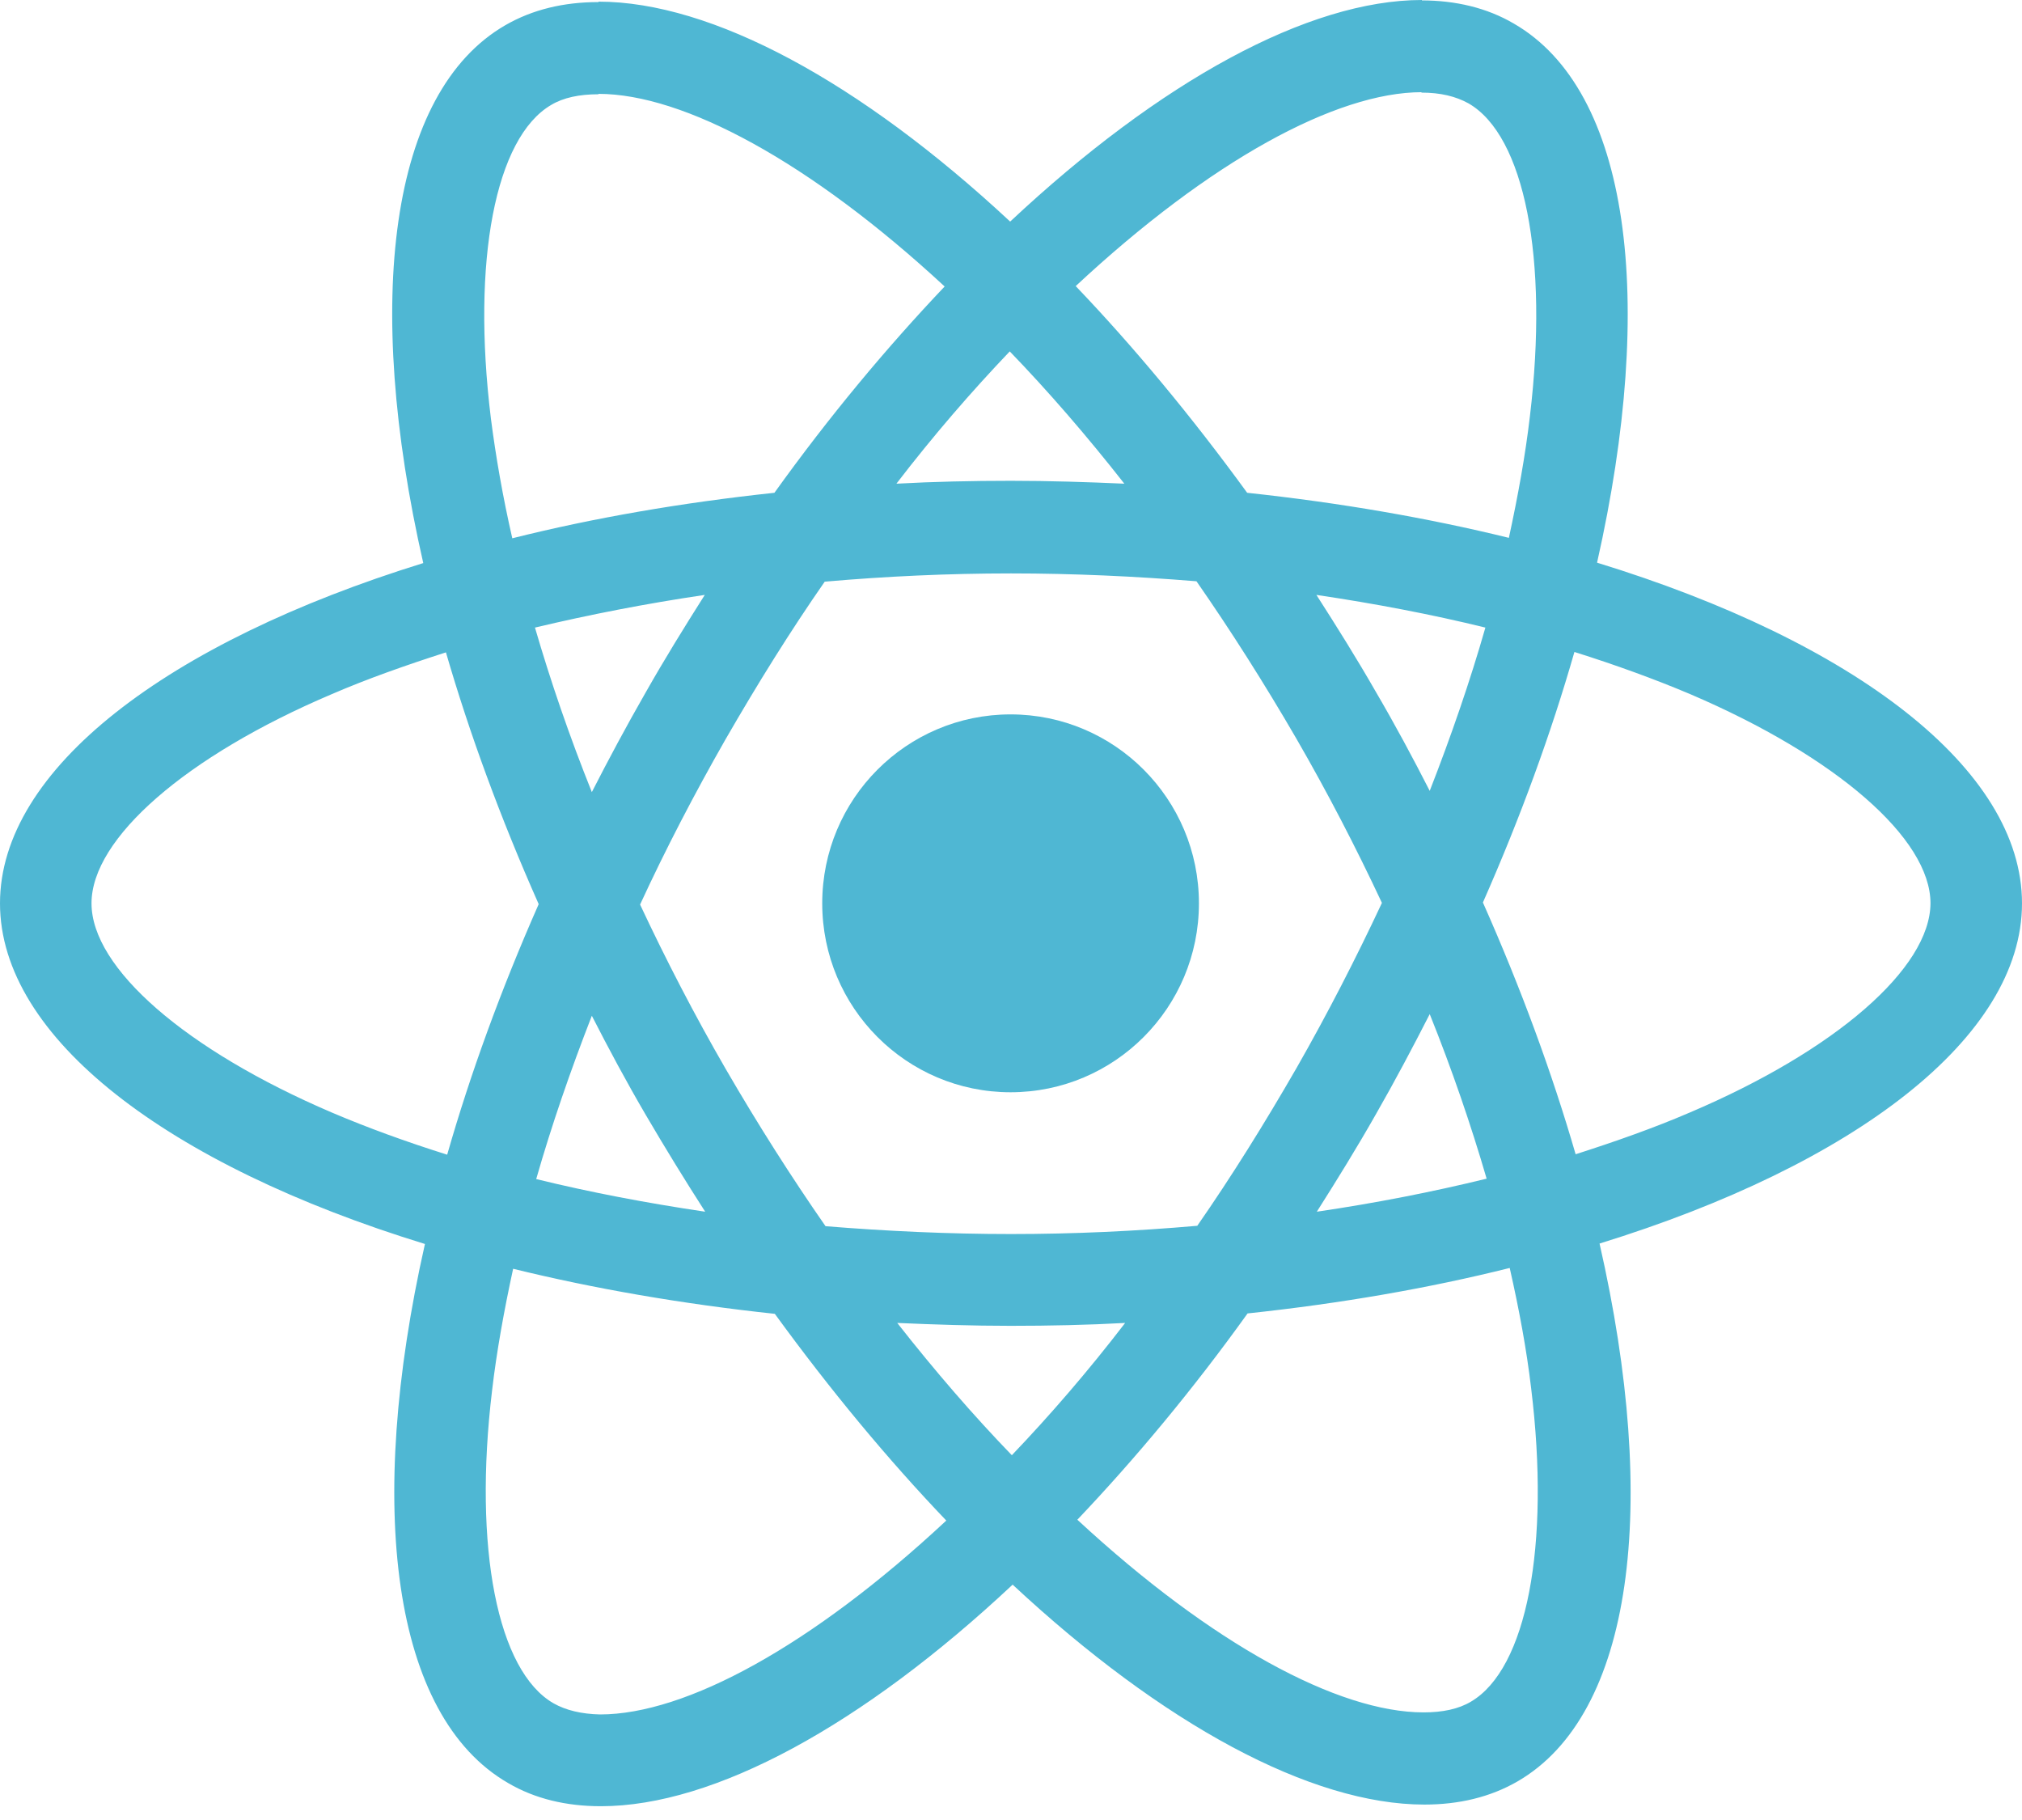 <svg width="70" height="63" viewBox="0 0 70 63" fill="none" xmlns="http://www.w3.org/2000/svg">
<path d="M70 31.269C70 26.618 64.193 22.21 55.289 19.477C57.344 10.375 56.431 3.134 52.407 0.816C51.48 0.272 50.395 0.014 49.211 0.014V3.206C49.867 3.206 50.395 3.334 50.838 3.578C52.778 4.694 53.62 8.944 52.964 14.411C52.807 15.756 52.55 17.173 52.236 18.618C49.44 17.931 46.386 17.402 43.176 17.058C41.249 14.411 39.252 12.007 37.24 9.903C41.892 5.567 46.258 3.191 49.225 3.191V0C45.302 0 40.165 2.805 34.971 7.67C29.778 2.834 24.641 0.057 20.718 0.057V3.249C23.671 3.249 28.051 5.61 32.703 9.917C30.705 12.021 28.708 14.411 26.81 17.058C23.585 17.402 20.532 17.931 17.735 18.633C17.407 17.201 17.165 15.813 16.994 14.482C16.323 9.016 17.15 4.765 19.077 3.635C19.505 3.377 20.061 3.263 20.718 3.263V0.072C19.519 0.072 18.435 0.329 17.493 0.873C13.483 3.191 12.585 10.418 14.653 19.491C5.779 22.239 0 26.632 0 31.269C0 35.92 5.807 40.327 14.711 43.061C12.656 52.162 13.569 59.404 17.593 61.722C18.52 62.266 19.605 62.523 20.803 62.523C24.727 62.523 29.863 59.718 35.057 54.853C40.251 59.69 45.387 62.466 49.311 62.466C50.51 62.466 51.594 62.208 52.536 61.664C56.545 59.346 57.444 52.119 55.375 43.046C64.221 40.313 70 35.905 70 31.269ZM51.423 21.724C50.895 23.57 50.239 25.473 49.496 27.376C48.911 26.231 48.298 25.087 47.627 23.942C46.971 22.797 46.272 21.681 45.573 20.593C47.599 20.893 49.554 21.266 51.423 21.724ZM44.888 36.964C43.775 38.896 42.633 40.728 41.449 42.431C39.323 42.617 37.169 42.717 35 42.717C32.846 42.717 30.691 42.617 28.579 42.445C27.395 40.742 26.239 38.925 25.126 37.007C24.042 35.133 23.058 33.229 22.159 31.312C23.043 29.394 24.042 27.476 25.112 25.602C26.225 23.67 27.366 21.838 28.551 20.135C30.677 19.949 32.831 19.849 35 19.849C37.154 19.849 39.309 19.949 41.421 20.121C42.605 21.824 43.761 23.641 44.874 25.559C45.958 27.433 46.943 29.337 47.841 31.254C46.943 33.172 45.958 35.09 44.888 36.964ZM49.496 35.104C50.267 37.022 50.923 38.939 51.466 40.8C49.596 41.258 47.627 41.644 45.587 41.944C46.286 40.843 46.985 39.712 47.642 38.553C48.298 37.408 48.911 36.249 49.496 35.104ZM35.029 50.373C33.702 49 32.375 47.468 31.062 45.794C32.346 45.851 33.659 45.894 34.986 45.894C36.327 45.894 37.654 45.866 38.952 45.794C37.668 47.468 36.341 49 35.029 50.373ZM24.413 41.944C22.387 41.644 20.432 41.272 18.563 40.814C19.091 38.968 19.747 37.065 20.489 35.161C21.074 36.306 21.688 37.451 22.358 38.596C23.029 39.741 23.714 40.857 24.413 41.944ZM34.957 12.164C36.284 13.538 37.611 15.069 38.924 16.743C37.64 16.686 36.327 16.643 35 16.643C33.659 16.643 32.332 16.672 31.033 16.743C32.318 15.069 33.645 13.538 34.957 12.164ZM24.399 20.593C23.7 21.695 23 22.826 22.344 23.985C21.688 25.13 21.074 26.274 20.489 27.419C19.719 25.502 19.062 23.584 18.52 21.724C20.389 21.28 22.358 20.893 24.399 20.593ZM11.486 38.51C6.435 36.349 3.168 33.516 3.168 31.269C3.168 29.022 6.435 26.174 11.486 24.028C12.713 23.498 14.054 23.026 15.438 22.582C16.252 25.387 17.322 28.306 18.649 31.297C17.336 34.274 16.28 37.179 15.481 39.97C14.069 39.526 12.727 39.039 11.486 38.51ZM19.162 58.96C17.222 57.844 16.38 53.593 17.036 48.127C17.193 46.782 17.45 45.365 17.764 43.919C20.561 44.606 23.614 45.136 26.824 45.479C28.75 48.127 30.748 50.531 32.76 52.635C28.108 56.971 23.742 59.346 20.775 59.346C20.133 59.332 19.59 59.203 19.162 58.96ZM53.007 48.055C53.677 53.522 52.85 57.772 50.923 58.903C50.495 59.16 49.939 59.275 49.282 59.275C46.329 59.275 41.949 56.913 37.297 52.606C39.295 50.502 41.292 48.112 43.19 45.465C46.415 45.121 49.468 44.592 52.265 43.891C52.593 45.336 52.85 46.724 53.007 48.055ZM58.5 38.51C57.273 39.039 55.931 39.512 54.547 39.955C53.734 37.15 52.664 34.231 51.337 31.24C52.65 28.264 53.706 25.358 54.505 22.568C55.917 23.012 57.258 23.498 58.514 24.028C63.565 26.189 66.832 29.022 66.832 31.269C66.818 33.516 63.551 36.363 58.5 38.51Z" fill="#4FB7D3"/>
<path d="M34.985 37.809C38.587 37.809 41.506 34.881 41.506 31.269C41.506 27.657 38.587 24.729 34.985 24.729C31.384 24.729 28.465 27.657 28.465 31.269C28.465 34.881 31.384 37.809 34.985 37.809Z" fill="#4FB7D3"/>
</svg>
